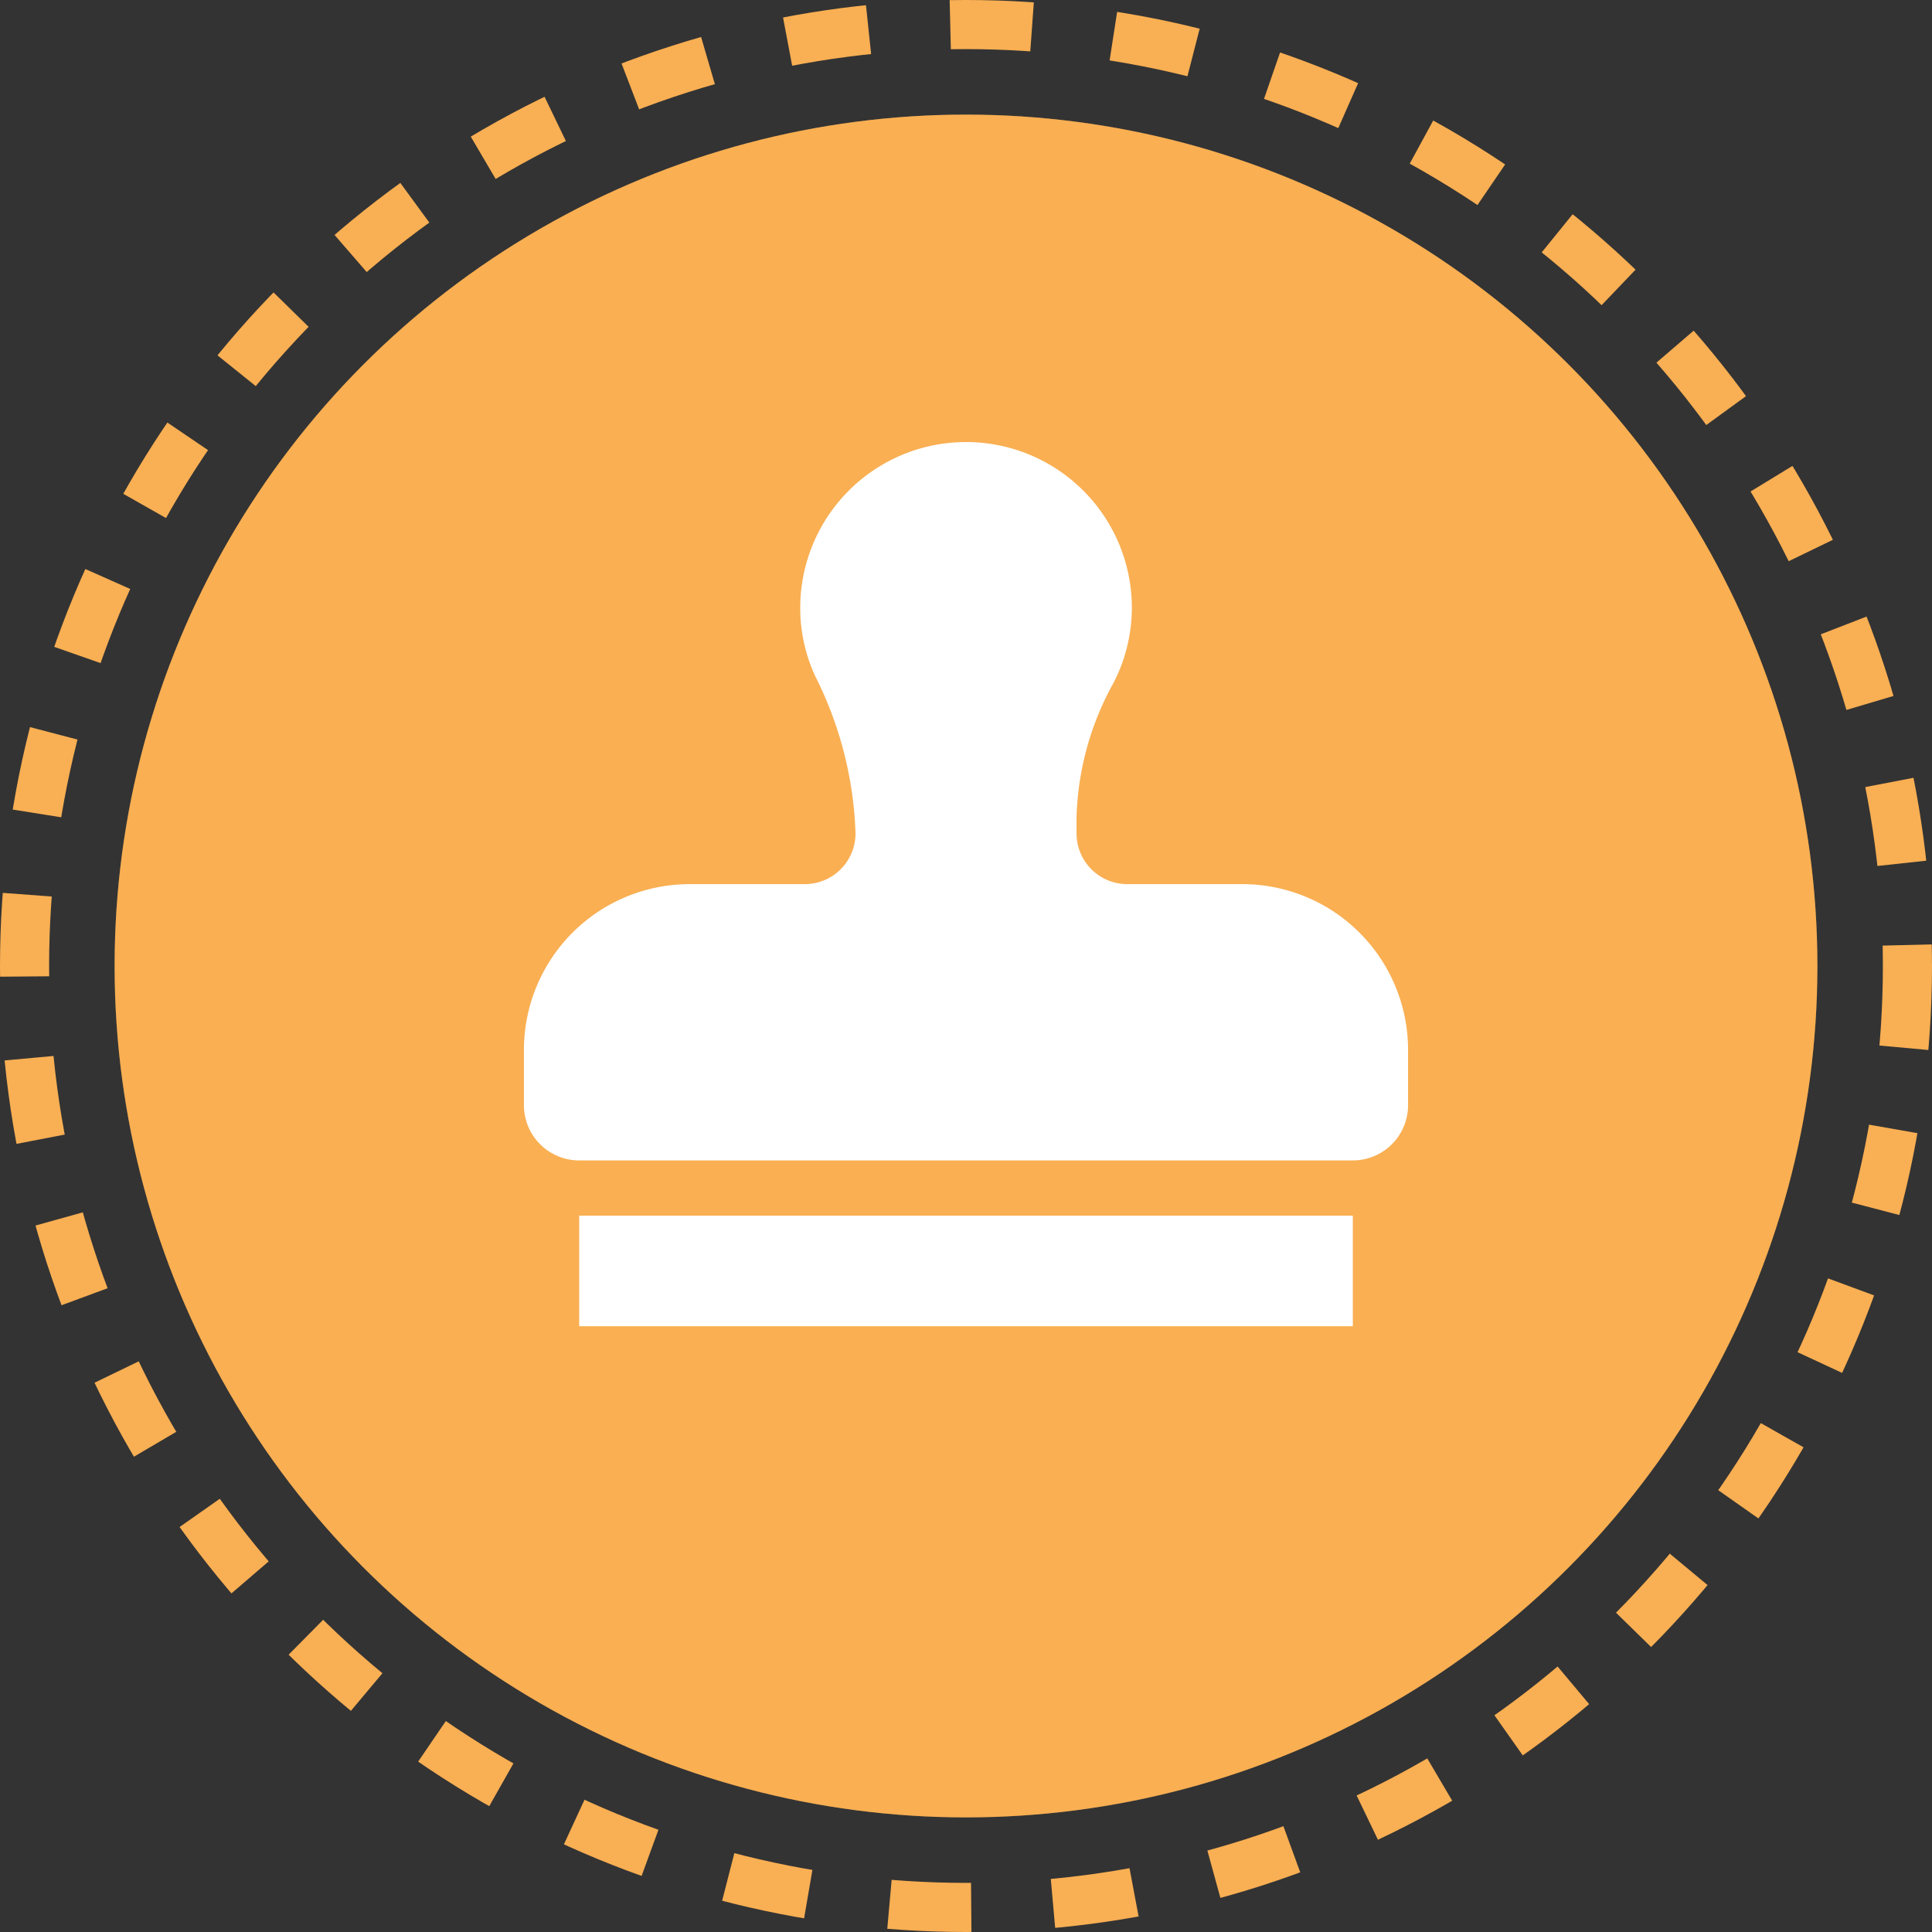 <svg xmlns="http://www.w3.org/2000/svg" width="118" height="118" viewBox="0 0 118 118"><rect x="0" y="0" width="118" height="118" fill="#333333" stroke="none"/><g transform="translate(-415 -1423)"><g transform="translate(-110.201 1028.799)"><circle cx="52" cy="52" r="52" transform="translate(532.201 401.201)" fill="#f9af53"/><g transform="translate(525.201 394.201)" fill="none" stroke="#f9af53" stroke-width="3" stroke-dasharray="5"><circle cx="59" cy="59" r="59" stroke="none"/><circle cx="59" cy="59" r="57.5" fill="none"/></g><circle cx="52" cy="52" r="52" transform="translate(532.201 401.201)" fill="#f9af53" opacity="0.3"/></g><path d="M3.375,54H50.626v-6.75H3.375Zm40.5-27h-7.02A3.1,3.1,0,0,1,33.751,23.9v-1a17.917,17.917,0,0,1,2.263-8.2,10,10,0,0,0,.955-6.373,10.127,10.127,0,0,0-20.093,1.8,9.907,9.907,0,0,0,.917,4.175,22.968,22.968,0,0,1,2.459,9.588V23.9A3.1,3.1,0,0,1,17.145,27h-7.02A10.125,10.125,0,0,0,0,37.125V40.5a3.375,3.375,0,0,0,3.375,3.375H50.626A3.375,3.375,0,0,0,54,40.5V37.125A10.125,10.125,0,0,0,43.876,27Z" transform="translate(447 1450)" fill="#fff"/></g></svg>